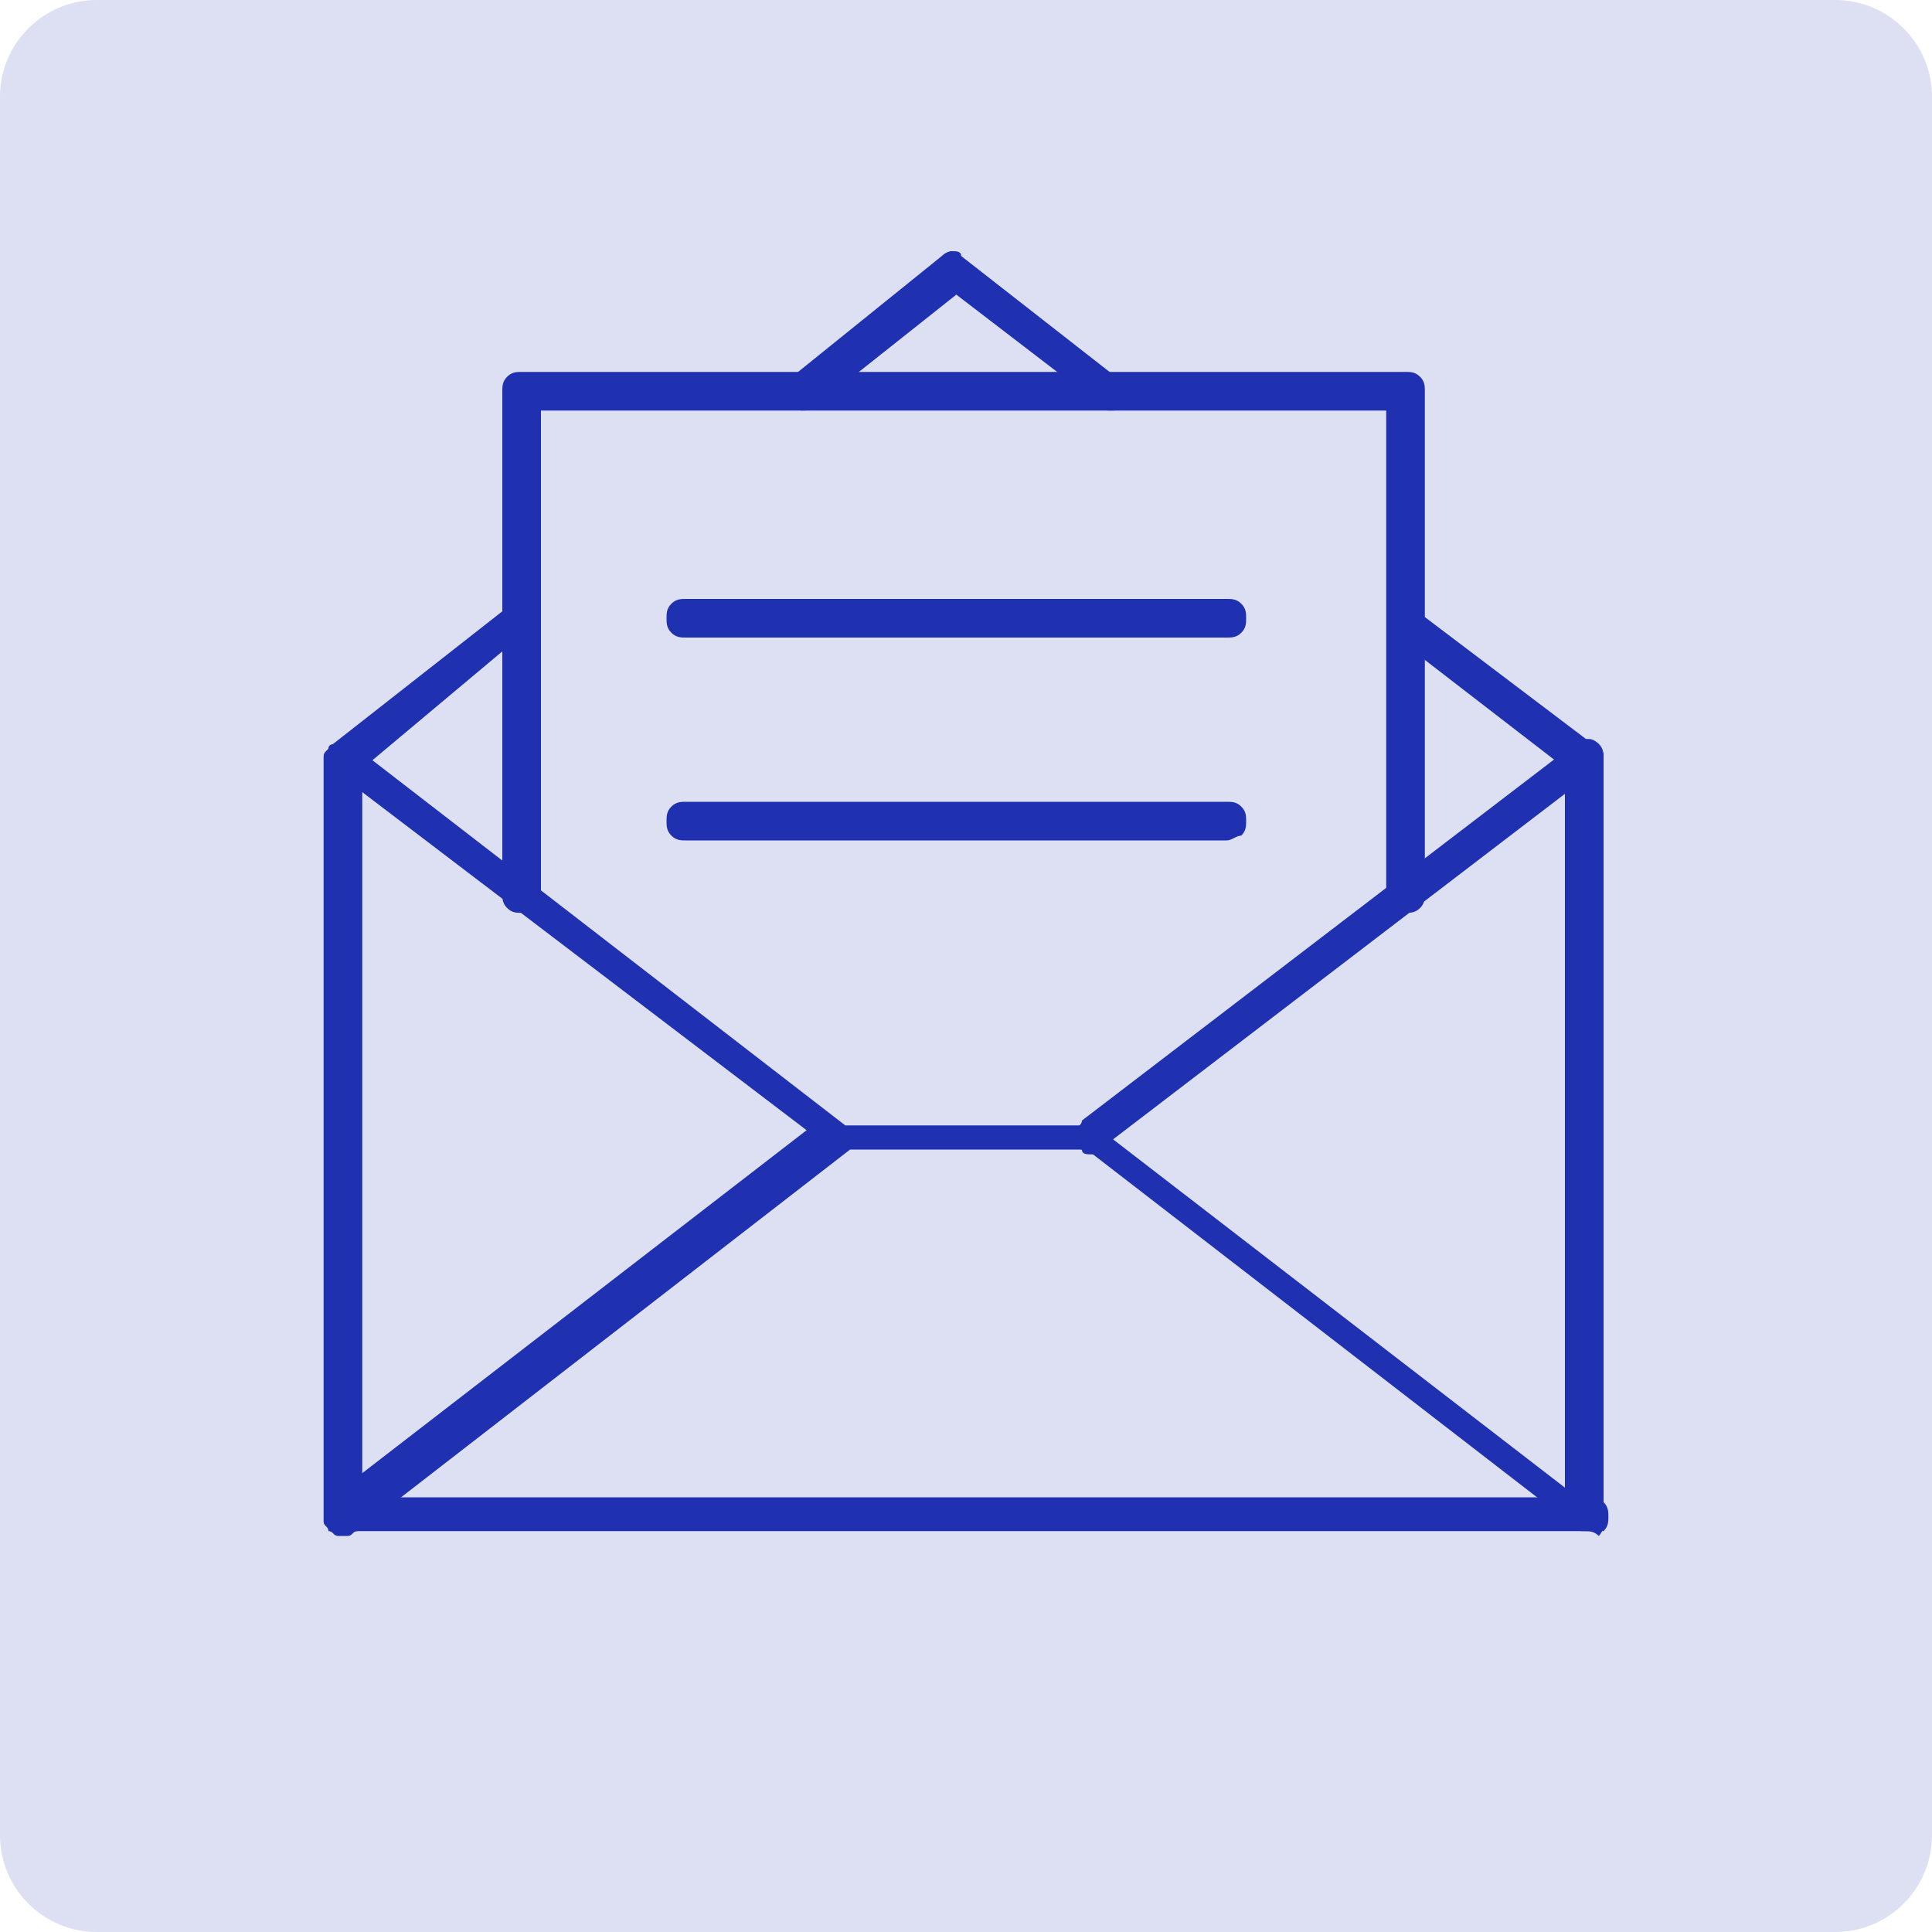<?xml version="1.0" encoding="utf-8"?>
<!-- Generator: Adobe Illustrator 26.3.1, SVG Export Plug-In . SVG Version: 6.00 Build 0)  -->
<svg version="1.1" id="Layer_1" xmlns="http://www.w3.org/2000/svg" xmlns:xlink="http://www.w3.org/1999/xlink" x="0px" y="0px"
	 viewBox="0 0 40 40" style="enable-background:new 0 0 40 40;" xml:space="preserve">
<style type="text/css">
	.st0{fill:#1F31B0;fill-opacity:0.149;}
	.st1{fill:#1F31B0;}
</style>
<g id="surface1">
	<path class="st0" d="M2,0H38c1.1,0,2,0.9,2,2V38c0,1.1-0.9,2-2,2H2c-1.1,0-2-0.9-2-2V2C0,0.9,0.9,0,2,0z"/>
	<path class="st1" d="M23,8.5c-0.1,0-0.2,0-0.2-0.1l-3-2.3l-2.9,2.3c-0.1,0.1-0.2,0.1-0.3,0.1c-0.1,0-0.2-0.1-0.2-0.1
		c-0.1-0.1-0.1-0.2-0.1-0.3c0-0.1,0.1-0.2,0.1-0.3l3.1-2.5c0.1-0.1,0.2-0.1,0.2-0.1c0.1,0,0.2,0,0.2,0.1l3.2,2.5
		c0.1,0,0.1,0.1,0.1,0.2c0,0.1,0,0.2,0,0.2c0,0.1-0.1,0.1-0.1,0.2C23.2,8.5,23.1,8.5,23,8.5z"/>
	<path class="st1" d="M7.2,16C7.1,16,7,16,6.9,16c-0.1,0-0.1-0.1-0.1-0.2c0-0.1,0-0.2,0-0.2c0-0.1,0.1-0.1,0.1-0.2l3.7-2.9
		c0,0,0.1-0.1,0.1-0.1c0,0,0.1,0,0.2,0c0,0,0.1,0,0.1,0c0,0,0.1,0.1,0.1,0.1c0,0,0.1,0.1,0.1,0.1c0,0,0,0.1,0,0.1c0,0,0,0.1,0,0.1
		c0,0-0.1,0.1-0.1,0.1L7.4,16C7.3,16,7.3,16,7.2,16z"/>
	<path class="st1" d="M32.8,31.7c-0.1,0-0.2,0-0.2-0.1l-10.1-7.8h-4.9L7.4,31.7c-0.1,0-0.1,0.1-0.2,0.1c-0.1,0-0.1,0-0.2,0
		c-0.1,0-0.1-0.1-0.2-0.1c0-0.1-0.1-0.1-0.1-0.2V15.7c0-0.1,0-0.1,0.1-0.2c0-0.1,0.1-0.1,0.2-0.1c0.1,0,0.1,0,0.2,0
		c0.1,0,0.1,0,0.2,0.1l10.1,7.8h5.1c0.1,0,0.2,0,0.2,0.1l9.6,7.4V15.9l-3.5-2.7c-0.1-0.1-0.1-0.2-0.1-0.2s0-0.2,0.1-0.3
		c0.1-0.1,0.2-0.1,0.2-0.1c0.1,0,0.2,0,0.3,0.1l3.7,2.8c0,0,0.1,0.1,0.1,0.1c0,0.1,0,0.1,0,0.2v15.7c0,0.1,0,0.2-0.1,0.3
		C33,31.7,32.9,31.7,32.8,31.7z M7.5,16.4v14.1l9.2-7.1L7.5,16.4z"/>
	<path class="st1" d="M22.6,23.9c-0.1,0-0.2,0-0.2-0.1c-0.1,0-0.1-0.1-0.1-0.2c0-0.1,0-0.2,0-0.2c0-0.1,0.1-0.1,0.1-0.2l10.2-7.8
		c0.1-0.1,0.2-0.1,0.3-0.1c0.1,0,0.2,0.1,0.2,0.1c0.1,0.1,0.1,0.2,0.1,0.3c0,0.1-0.1,0.2-0.1,0.2l-10.2,7.8
		C22.8,23.9,22.7,23.9,22.6,23.9z"/>
	<path class="st1" d="M10.8,18.9c-0.1,0-0.2,0-0.3-0.1c-0.1-0.1-0.1-0.2-0.1-0.3V8.1c0-0.1,0-0.2,0.1-0.3c0.1-0.1,0.2-0.1,0.3-0.1
		h18.3c0.1,0,0.2,0,0.3,0.1c0.1,0.1,0.1,0.2,0.1,0.3v10.4c0,0.1,0,0.2-0.1,0.3c-0.1,0.1-0.2,0.1-0.3,0.1c-0.1,0-0.2,0-0.3-0.1
		c-0.1-0.1-0.1-0.2-0.1-0.3v-10H11.2v10c0,0.1,0,0.2-0.1,0.3C11,18.8,10.9,18.9,10.8,18.9z"/>
	<path class="st1" d="M25.4,13.2H14.2c-0.1,0-0.2,0-0.3-0.1c-0.1-0.1-0.1-0.2-0.1-0.3c0-0.1,0-0.2,0.1-0.3c0.1-0.1,0.2-0.1,0.3-0.1
		h11.2c0.1,0,0.2,0,0.3,0.1c0.1,0.1,0.1,0.2,0.1,0.3c0,0.1,0,0.2-0.1,0.3C25.6,13.2,25.5,13.2,25.4,13.2z"/>
	<path class="st1" d="M25.4,17.4H14.2c-0.1,0-0.2,0-0.3-0.1c-0.1-0.1-0.1-0.2-0.1-0.3c0-0.1,0-0.2,0.1-0.3c0.1-0.1,0.2-0.1,0.3-0.1
		h11.2c0.1,0,0.2,0,0.3,0.1c0.1,0.1,0.1,0.2,0.1,0.3c0,0.1,0,0.2-0.1,0.3C25.6,17.3,25.5,17.4,25.4,17.4z"/>
	<path class="st1" d="M32.8,31.7H7.2c-0.1,0-0.2,0-0.3-0.1c-0.1-0.1-0.1-0.2-0.1-0.3c0-0.1,0-0.2,0.1-0.3C7,31,7.1,31,7.2,31h25.7
		c0.1,0,0.2,0,0.3,0.1c0.1,0.1,0.1,0.2,0.1,0.3c0,0.1,0,0.2-0.1,0.3C33,31.7,32.9,31.7,32.8,31.7z"/>
</g>
</svg>
